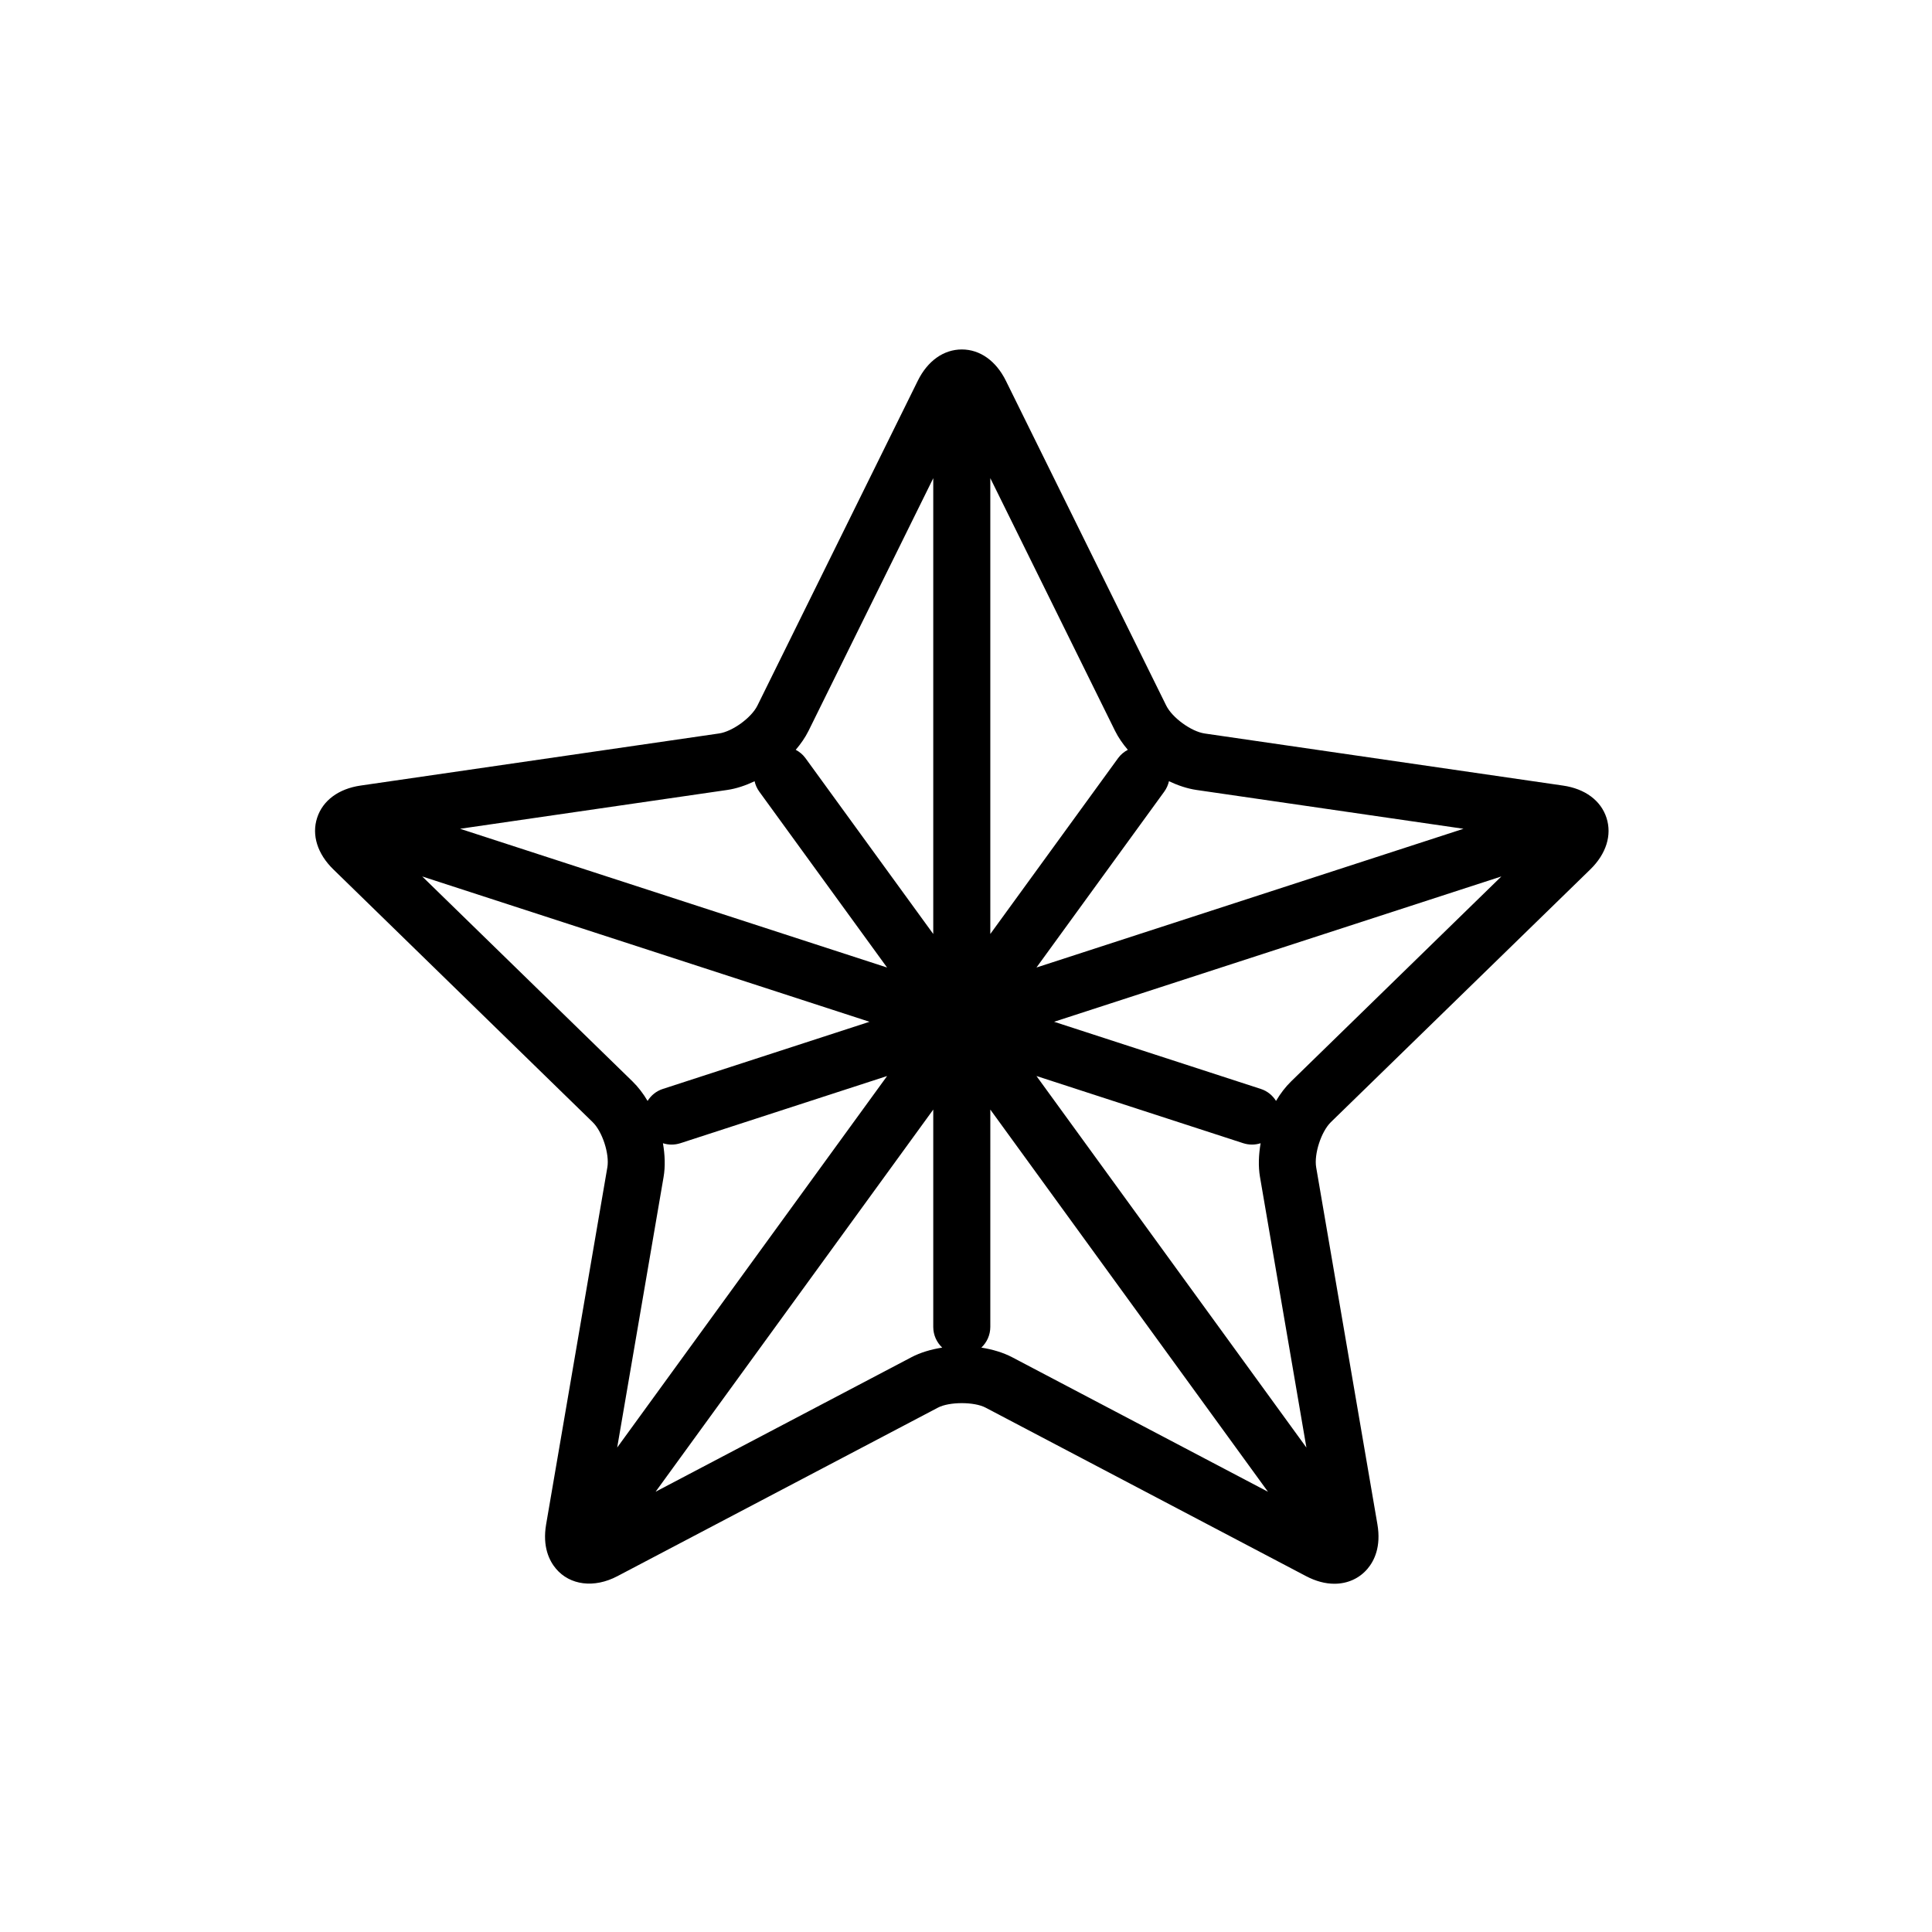 <?xml version="1.0" encoding="UTF-8"?>
<!-- The Best Svg Icon site in the world: iconSvg.co, Visit us! https://iconsvg.co -->
<svg fill="#000000" width="800px" height="800px" version="1.1" viewBox="144 144 512 512" xmlns="http://www.w3.org/2000/svg">
 <path d="m565.44 374.41c4.219-4.109 5.785-9.098 4.297-13.68-1.484-4.586-5.688-7.699-11.516-8.543l-94.977-13.805c-3.551-0.52-8.594-4.18-10.184-7.402l-42.484-86.059c-2.609-5.285-6.863-8.312-11.68-8.312-4.82 0-9.078 3.027-11.68 8.309l-42.492 86.066c-1.582 3.219-6.625 6.883-10.184 7.394l-94.984 13.805c-5.828 0.848-10.027 3.961-11.512 8.543-1.492 4.578 0.082 9.566 4.297 13.672l68.73 66.992c2.57 2.508 4.492 8.438 3.883 11.977l-16.223 94.602c-1.02 5.953 0.855 9.684 2.609 11.758 3.672 4.359 10.086 5.246 16.293 1.969l84.949-44.664c3.004-1.578 9.602-1.578 12.594 0l84.949 44.664c2.551 1.34 5.074 2.016 7.5 2.016 3.5 0 6.629-1.414 8.797-3.984 1.754-2.074 3.629-5.805 2.609-11.766l-16.227-94.594c-0.605-3.531 1.324-9.465 3.883-11.977zm-104.38-21.066 70.785 10.289-113.17 36.766 33.859-46.602c0.621-0.855 1.031-1.797 1.25-2.766 2.394 1.125 4.863 1.957 7.273 2.312zm16.855 102.59 12.297 71.688-71.539-98.469 54.789 17.805c0.777 0.25 1.566 0.367 2.336 0.367 0.781 0 1.551-0.125 2.281-0.359-0.527 3.078-0.648 6.156-0.164 8.969zm-158.06-0.008c0.484-2.805 0.363-5.883-0.168-8.957 0.734 0.23 1.5 0.359 2.281 0.359 0.77 0 1.562-0.117 2.336-0.367l54.789-17.805-71.531 98.453zm119.64-118.25c0.863 1.75 2.035 3.438 3.391 5.027-0.984 0.523-1.879 1.246-2.578 2.207l-33.867 46.605v-120.8zm-48.172-66.949v120.79l-33.867-46.605c-0.699-0.961-1.594-1.684-2.578-2.207 1.355-1.594 2.527-3.281 3.391-5.027zm-54.613 82.621c2.414-0.348 4.871-1.18 7.266-2.312 0.215 0.969 0.629 1.91 1.25 2.766l33.859 46.602-113.16-36.77zm-80.816 22.922 118.53 38.512-54.789 17.805c-1.742 0.562-3.113 1.727-4.019 3.168-1.152-1.945-2.492-3.703-3.996-5.168zm129.66 127.4-67.809 35.648 73.578-101.27v57.609c0 2.16 0.922 4.098 2.371 5.473-2.984 0.469-5.785 1.305-8.141 2.539zm18.516-2.543c1.449-1.375 2.371-3.316 2.371-5.473l0.004-57.605 73.578 101.28-67.809-35.656c-2.356-1.234-5.16-2.07-8.145-2.543zm82.078-70.535c-1.5 1.457-2.836 3.223-3.988 5.16-0.906-1.441-2.273-2.606-4.019-3.168l-54.793-17.805 118.53-38.512z"/>
</svg>